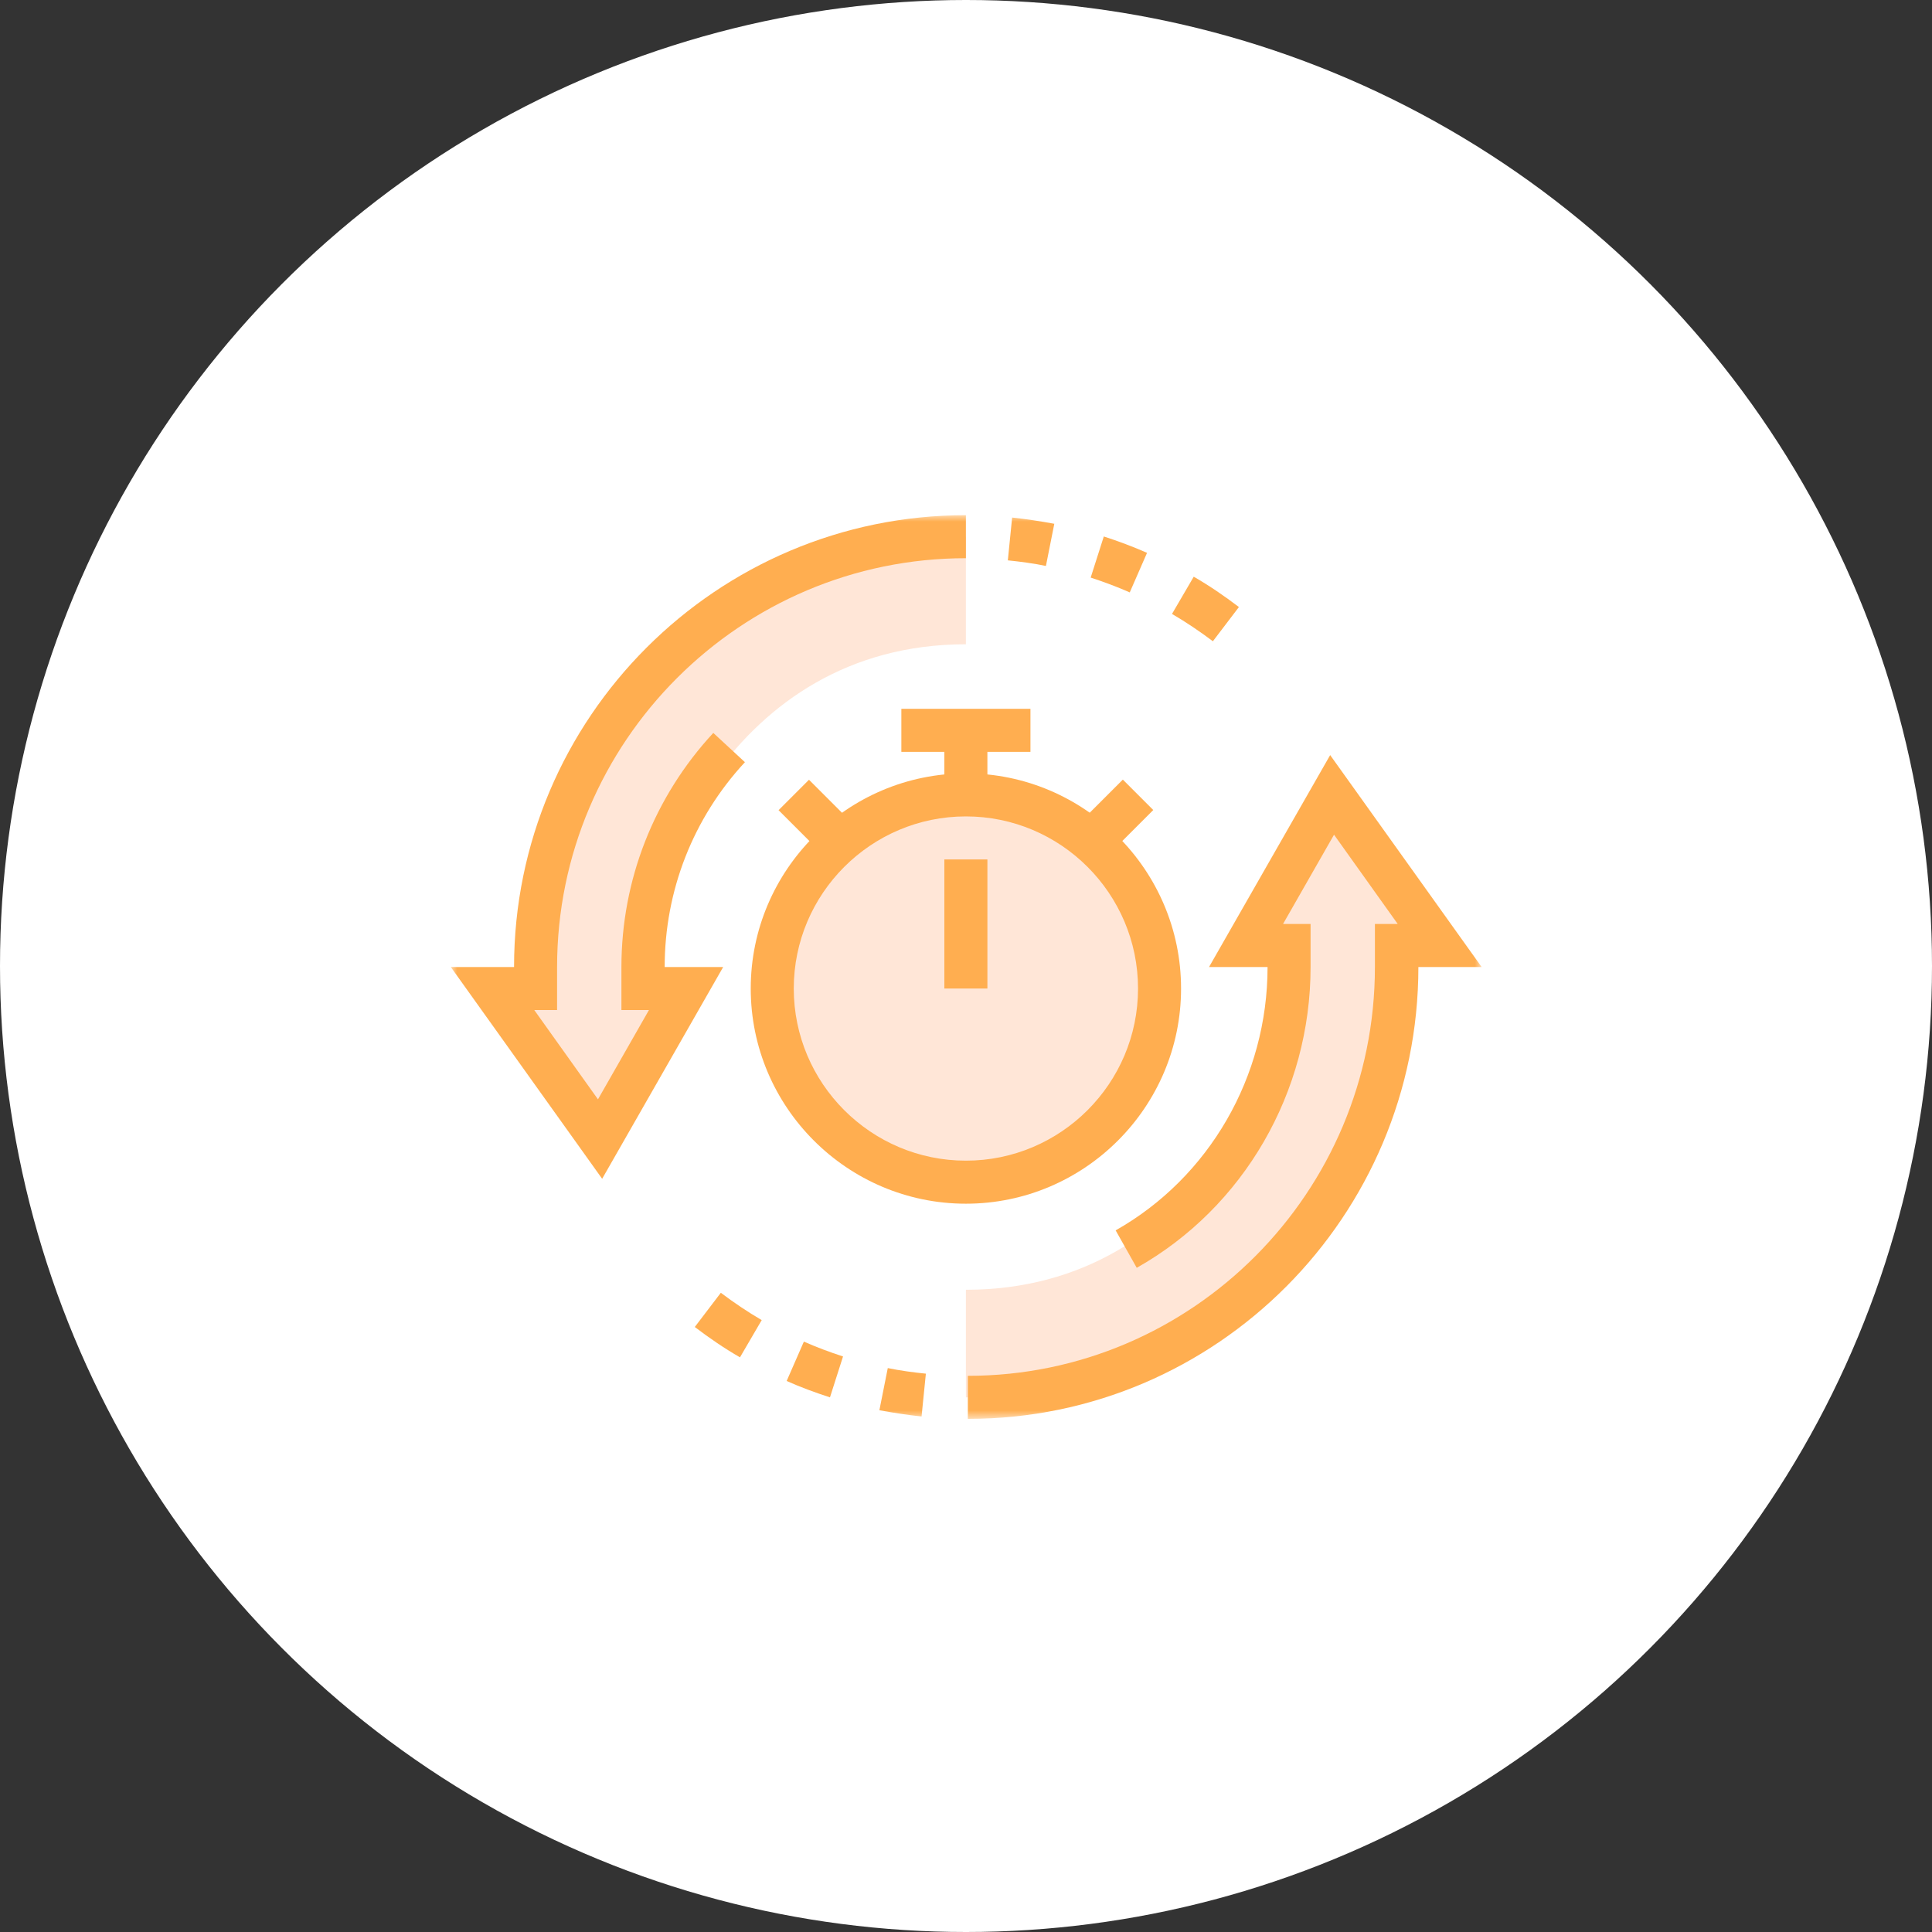 <svg width="150" height="150" viewBox="0 0 150 150" fill="none" xmlns="http://www.w3.org/2000/svg">
<rect x="0" y="0" width="150" height="150" fill="#333333" stroke="none"/>
<circle cx="75" cy="75" r="75" fill="white"/>
<mask id="mask0_4659_169716" style="mask-type:luminance" maskUnits="userSpaceOnUse" x="35" y="40" width="80" height="71">
<path d="M115 40H35V110.161H115V40Z" fill="white"/>
</mask>
<g mask="url(#mask0_4659_169716)">
<path d="M74.991 41.67C56.549 41.67 41.581 56.621 41.581 75.08V76.75H38.24L46.593 88.444L53.275 76.75H49.934V75.08C49.934 68.498 56.616 50.022 74.991 50.022" fill="#FFE6D7"/>
<path d="M74.992 108.491C93.451 108.491 108.402 93.54 108.402 75.081V73.41H111.743L103.391 61.717L96.709 73.41H100.05V75.081C100.05 81.662 93.368 100.138 74.992 100.138" fill="#FFE6D7"/>
<path d="M74.991 91.786C83.295 91.786 90.026 85.055 90.026 76.751C90.026 68.448 83.295 61.717 74.991 61.717C66.688 61.717 59.957 68.448 59.957 76.751C59.957 85.055 66.688 91.786 74.991 91.786Z" fill="#FFE6D7"/>
<path d="M46.76 91.533L35 75.078H39.911C39.911 55.734 55.647 39.998 74.992 39.998V43.339C57.502 43.339 43.252 57.572 43.252 75.078V78.419H41.481L46.426 85.352L50.385 78.419H48.247V75.078C48.247 68.313 50.786 61.865 55.38 56.904L57.836 59.175C53.81 63.519 51.605 69.165 51.605 75.078H56.148L46.744 91.533H46.76Z" fill="#FFAE50"/>
<path d="M94.168 49.787C93.149 49.019 92.08 48.3 90.994 47.665L92.681 44.775C93.901 45.477 95.07 46.279 96.189 47.131L94.168 49.787Z" fill="#FFAE50"/>
<path d="M87.72 45.996C86.734 45.561 85.699 45.177 84.68 44.843L85.699 41.652C86.835 42.02 87.954 42.438 89.056 42.922L87.72 45.979V45.996Z" fill="#FFAE50"/>
<path d="M81.205 43.94C80.236 43.74 79.234 43.606 78.248 43.506L78.582 40.182C79.668 40.299 80.77 40.466 81.856 40.666L81.205 43.94Z" fill="#FFAE50"/>
<path d="M75.143 110.16V106.819C92.566 106.819 106.748 92.586 106.748 75.079V71.738H108.519L103.574 64.806L99.615 71.738H101.753V75.079C101.753 84.785 96.575 93.739 88.256 98.433L86.619 95.526C93.885 91.417 98.413 83.582 98.413 75.079H93.869L103.274 58.625L115.034 75.079H110.123C110.123 94.424 94.454 110.16 75.176 110.16H75.143Z" fill="#FFAE50"/>
<path d="M57.452 105.383C56.232 104.681 55.063 103.879 53.943 103.027L55.965 100.371C56.984 101.139 58.053 101.858 59.139 102.493L57.452 105.383Z" fill="#FFAE50"/>
<path d="M64.434 108.489C63.298 108.121 62.162 107.704 61.076 107.219L62.413 104.162C63.398 104.596 64.417 104.981 65.453 105.315L64.434 108.505V108.489Z" fill="#FFAE50"/>
<path d="M71.55 109.975C70.464 109.859 69.361 109.691 68.275 109.491L68.927 106.217C69.896 106.417 70.898 106.551 71.884 106.651L71.55 109.975Z" fill="#FFAE50"/>
<path d="M74.992 93.455C65.788 93.455 58.287 85.954 58.287 76.75C58.287 67.545 65.788 60.045 74.992 60.045C84.197 60.045 91.697 67.545 91.697 76.75C91.697 85.954 84.197 93.455 74.992 93.455ZM74.992 63.386C67.625 63.386 61.628 69.383 61.628 76.75C61.628 84.117 67.625 90.114 74.992 90.114C82.359 90.114 88.356 84.117 88.356 76.75C88.356 69.383 82.359 63.386 74.992 63.386Z" fill="#FFAE50"/>
<path d="M76.661 56.703H73.32V61.715H76.661V56.703Z" fill="#FFAE50"/>
<path d="M80.004 55.033H69.981V58.374H80.004V55.033Z" fill="#FFAE50"/>
<path d="M62.81 60.54L60.447 62.902L63.79 66.245L66.153 63.883L62.81 60.54Z" fill="#FFAE50"/>
<path d="M87.177 60.528L83.834 63.871L86.196 66.234L89.539 62.891L87.177 60.528Z" fill="#FFAE50"/>
<path d="M76.661 66.727H73.32V76.749H76.661V66.727Z" fill="#FFAE50"/>
</g>
</svg>
